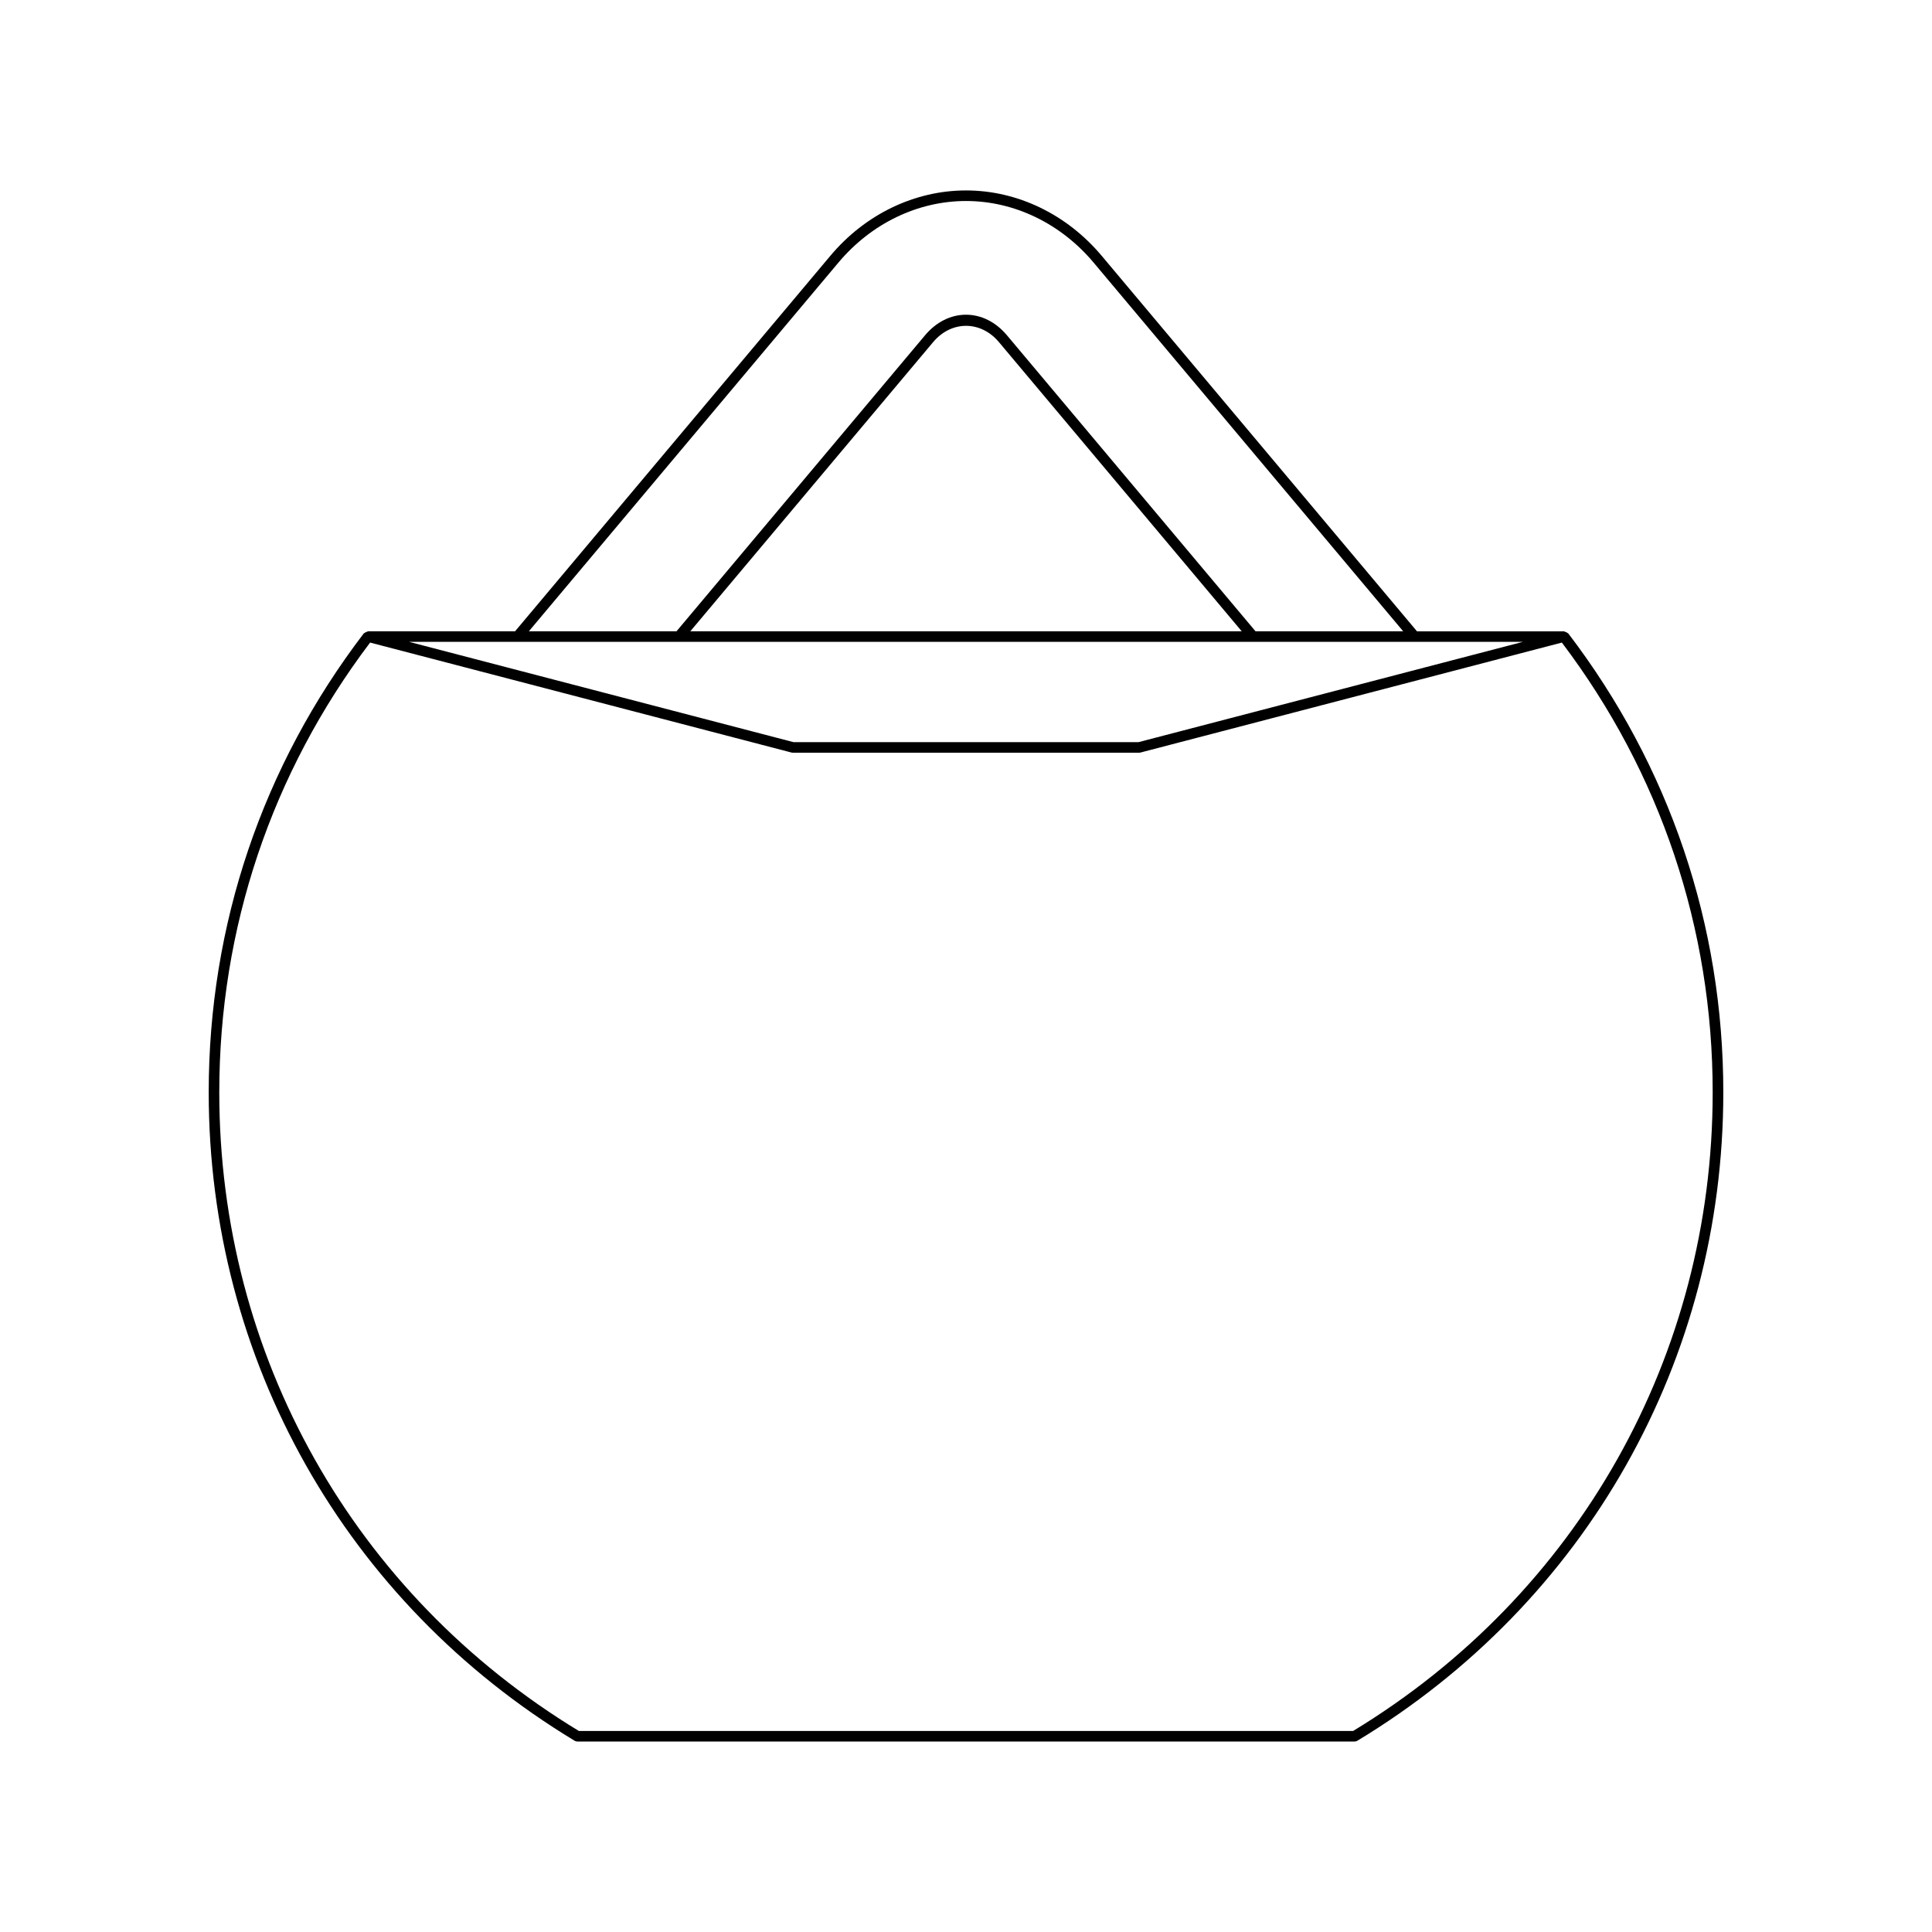 <?xml version="1.0" encoding="UTF-8"?>
<!-- Uploaded to: SVG Repo, www.svgrepo.com, Generator: SVG Repo Mixer Tools -->
<svg fill="#000000" width="800px" height="800px" version="1.1" viewBox="144 144 512 512" xmlns="http://www.w3.org/2000/svg">
 <path d="m559.59 311.85c-0.051-0.066-0.148-0.047-0.207-0.102-0.188-0.184-0.391-0.266-0.648-0.32-0.098-0.02-0.156-0.125-0.258-0.125h-38.965l-83.555-99.516c-9.246-11.008-22.348-17.32-35.953-17.32s-26.715 6.312-35.953 17.32l-83.555 99.512h-38.969c-0.102 0-0.16 0.105-0.258 0.125-0.258 0.051-0.457 0.137-0.648 0.32-0.059 0.055-0.16 0.039-0.211 0.102-26.887 35.223-41.102 77.285-41.102 121.64 0 70.867 36.25 135.11 96.969 171.83 0.219 0.133 0.469 0.203 0.723 0.203h205.99c0.254 0 0.504-0.07 0.723-0.203 60.73-36.723 96.98-100.96 96.98-171.83 0-44.355-14.215-86.418-41.102-121.64zm-193.4-98.262c8.711-10.371 21.031-16.32 33.812-16.32 12.777 0 25.102 5.949 33.812 16.316l82.043 97.715h-39.133l-65.867-78.438c-2.953-3.519-6.809-5.457-10.855-5.457h-0.004c-4.047 0-7.902 1.938-10.855 5.457l-65.859 78.438h-39.133zm106.88 97.711h-146.13l64.352-76.637c4.828-5.746 12.602-5.75 17.43-0.004zm74.504 2.801-101.86 26.578h-91.426l-101.86-26.578zm-44.969 288.62h-205.21c-59.676-36.25-95.285-99.484-95.285-169.23 0-43.43 13.82-84.621 39.969-119.2l111.67 29.141c0.113 0.031 0.23 0.047 0.352 0.047h91.785c0.121 0 0.238-0.016 0.352-0.047l111.67-29.141c26.152 34.578 39.969 75.77 39.969 119.2 0.008 69.75-35.602 132.98-95.277 169.23z"/>
</svg>
